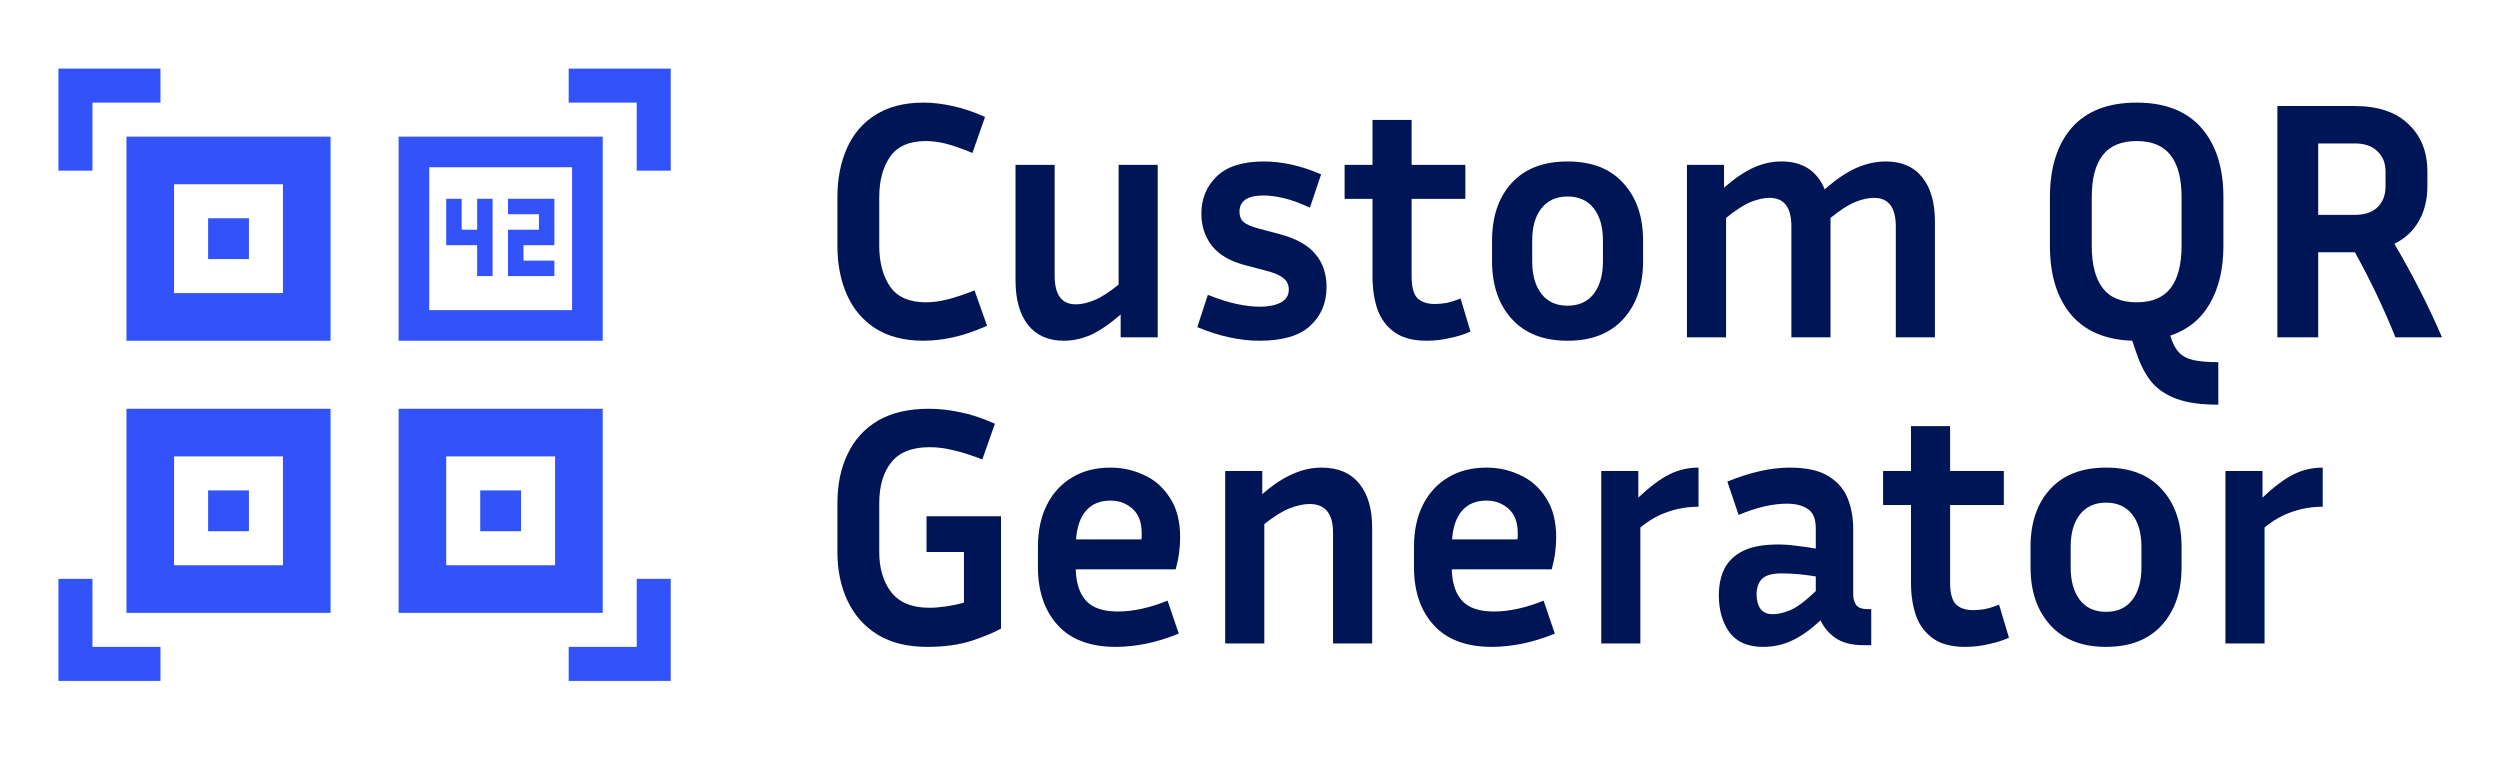 <svg width="984" height="300" viewBox="0 0 984 300" fill="none" xmlns="http://www.w3.org/2000/svg">
<path d="M130.11 134.111H49.777V53.778H130.11V134.111ZM68.519 72.522V115.366H111.363V72.522H68.519Z" fill="#3253FA"/>
<path d="M130.11 241.221H49.777V160.888H130.11V241.221ZM68.519 179.634V222.477H111.363V179.634H68.519Z" fill="#3253FA"/>
<path d="M237.225 134.111H156.892V53.778H237.225V134.111ZM168.94 65.827V122.06H225.174V65.827H168.94Z" fill="#3253FA"/>
<path d="M237.225 241.221H156.892V160.888H237.225V241.221ZM175.633 179.634V222.477H218.478V179.634H175.633Z" fill="#3253FA"/>
<path d="M63.167 27V40.389H36.389V67.167H23V27H63.167Z" fill="#3253FA"/>
<path d="M23.001 254.611L23.001 227.833H36.39V254.611H63.167V268H23V254.611H23.001Z" fill="#3253FA"/>
<path d="M263.997 40.389V67.167H250.608V40.389H223.833V27L264 27V40.389H263.997Z" fill="#3253FA"/>
<path d="M223.833 268V254.611H250.611V227.833H264V268H223.833Z" fill="#3253FA"/>
<rect x="189.022" y="193.021" width="16.067" height="16.067" fill="#3253FA"/>
<rect x="81.91" y="193.021" width="16.067" height="16.067" fill="#3253FA"/>
<rect x="81.91" y="85.911" width="16.067" height="16.067" fill="#3253FA"/>
<path d="M175.633 78.242H181.719V84.328H175.633V78.242ZM175.633 84.328H181.719V90.414H175.633V84.328ZM175.633 90.414H181.719V96.499H175.633V90.414ZM181.719 90.414H187.804V96.499H181.719V90.414ZM187.804 78.242H193.89V84.328H187.804V78.242ZM187.804 84.328H193.89V90.414H187.804V84.328ZM187.804 90.414H193.89V96.499H187.804V90.414ZM187.804 96.499H193.89V102.585H187.804V96.499ZM187.804 102.585H193.89V108.671H187.804V102.585Z" fill="#3253FA"/>
<path d="M199.952 78.242H206.038V84.328H199.952V78.242ZM206.038 78.242H212.124V84.328H206.038V78.242ZM212.124 78.242H218.21V84.328H212.124V78.242ZM212.124 84.328H218.21V90.414H212.124V84.328ZM212.124 90.414H218.21V96.499H212.124V90.414ZM206.038 90.414H212.124V96.499H206.038V90.414ZM199.952 90.414H206.038V96.499H199.952V90.414ZM199.952 96.499H206.038V102.585H199.952V96.499ZM206.038 102.585H212.124V108.671H206.038V102.585ZM199.952 102.585H206.038V108.671H199.952V102.585ZM212.124 102.585H218.21V108.671H212.124V102.585Z" fill="#3253FA"/>
<path d="M346.073 96.756C346.073 103.272 347.501 108.627 350.357 112.823C353.214 116.929 357.9 118.982 364.416 118.982C367.093 118.982 369.86 118.624 372.717 117.91C375.662 117.196 379.277 115.991 383.562 114.295L388.515 128.22C383.695 130.362 379.233 131.879 375.127 132.772C371.11 133.665 367.227 134.111 363.478 134.111C355.981 134.111 349.688 132.504 344.6 129.291C339.602 126.078 335.853 121.659 333.353 116.036C330.854 110.413 329.604 103.986 329.604 96.756V77.61C329.604 70.38 330.854 63.953 333.353 58.33C335.853 52.707 339.602 48.333 344.6 45.209C349.688 41.996 355.981 40.389 363.478 40.389C367.138 40.389 370.931 40.835 374.859 41.728C378.786 42.531 383.071 43.959 387.712 46.012L382.758 60.204C378.652 58.508 375.216 57.303 372.449 56.589C369.682 55.875 367.004 55.518 364.416 55.518C357.9 55.518 353.214 57.571 350.357 61.677C347.501 65.783 346.073 71.094 346.073 77.61V96.756Z" fill="#001555"/>
<path d="M441.087 132.772V123.801C436.981 127.372 433.143 130.005 429.572 131.701C426.002 133.308 422.387 134.111 418.727 134.111C412.658 134.111 407.971 132.058 404.669 127.952C401.366 123.757 399.715 117.91 399.715 110.413V64.891H415.112V108.538C415.112 116.036 417.879 119.785 423.413 119.785C425.645 119.785 428.055 119.249 430.643 118.178C433.321 117.107 436.534 115.054 440.283 112.019V64.891H455.68V132.772H441.087Z" fill="#001555"/>
<path d="M495.892 120.722C499.195 120.722 501.917 120.187 504.059 119.115C506.201 117.955 507.272 116.259 507.272 114.028C507.272 112.064 506.558 110.547 505.13 109.475C503.791 108.315 501.337 107.289 497.766 106.396L490.135 104.388C484.244 102.87 479.87 100.326 477.014 96.756C474.247 93.186 472.863 88.946 472.863 84.037C472.863 78.235 474.871 73.37 478.888 69.443C482.905 65.515 489.108 63.552 497.499 63.552C500.89 63.552 504.461 63.953 508.21 64.757C511.959 65.56 515.886 66.854 519.992 68.639L515.574 81.76C511.825 79.975 508.433 78.726 505.398 78.012C502.363 77.297 499.685 76.941 497.365 76.941C491.027 76.941 487.859 79.083 487.859 83.367C487.859 85.063 488.394 86.402 489.465 87.384C490.626 88.366 492.723 89.258 495.758 90.062L503.39 92.07C509.906 93.766 514.636 96.354 517.582 99.835C520.617 103.317 522.134 107.69 522.134 112.957C522.134 119.205 519.992 124.292 515.707 128.22C511.512 132.147 504.862 134.111 495.758 134.111C487.993 134.111 479.825 132.326 471.256 128.755L475.407 116.036C479.602 117.732 483.396 118.937 486.788 119.651C490.179 120.365 493.214 120.722 495.892 120.722Z" fill="#001555"/>
<path d="M578.776 130.496C576.456 131.567 573.778 132.415 570.743 133.04C567.708 133.754 564.629 134.111 561.505 134.111C556.328 134.111 552.177 133.04 549.053 130.898C545.929 128.755 543.653 125.765 542.225 121.927C540.886 118.089 540.216 113.715 540.216 108.806V78.279H529.238V64.891H540.216V47.217H555.614V64.891H576.768V78.279H555.614V108.806C555.614 112.912 556.372 115.768 557.89 117.375C559.496 118.892 561.772 119.651 564.718 119.651C566.146 119.651 567.664 119.517 569.27 119.249C570.966 118.892 572.841 118.312 574.894 117.509L578.776 130.496Z" fill="#001555"/>
<path d="M646.719 94.748V102.781C646.719 112.242 644.131 119.829 638.954 125.542C633.777 131.255 626.458 134.111 616.996 134.111C607.535 134.111 600.216 131.255 595.039 125.542C589.861 119.829 587.273 112.242 587.273 102.781V94.748C587.273 85.286 589.817 77.744 594.905 72.121C600.082 66.408 607.445 63.552 616.996 63.552C626.547 63.552 633.866 66.408 638.954 72.121C644.131 77.744 646.719 85.286 646.719 94.748ZM630.921 94.748C630.921 89.303 629.716 85.063 627.306 82.028C624.896 78.904 621.459 77.342 616.996 77.342C612.533 77.342 609.097 78.904 606.687 82.028C604.277 85.063 603.072 89.303 603.072 94.748V102.781C603.072 108.226 604.277 112.51 606.687 115.634C609.097 118.758 612.533 120.32 616.996 120.32C621.459 120.32 624.896 118.758 627.306 115.634C629.716 112.51 630.921 108.226 630.921 102.781V94.748Z" fill="#001555"/>
<path d="M679.381 85.777V132.772H663.984V64.891H678.578V73.861C682.773 70.201 686.656 67.568 690.226 65.962C693.796 64.355 697.456 63.552 701.205 63.552C709.506 63.552 715.174 67.211 718.209 74.531C722.672 70.603 726.822 67.791 730.66 66.096C734.498 64.4 738.381 63.552 742.309 63.552C748.557 63.552 753.332 65.649 756.635 69.844C759.937 73.95 761.589 79.752 761.589 87.25V132.772H746.191V89.124C746.191 81.627 743.335 77.878 737.622 77.878C735.391 77.878 732.936 78.413 730.259 79.484C727.581 80.555 724.323 82.653 720.485 85.777V132.772H705.088V89.124C705.088 81.627 702.231 77.878 696.519 77.878C694.287 77.878 691.833 78.413 689.155 79.484C686.477 80.555 683.219 82.653 679.381 85.777Z" fill="#001555"/>
<path d="M873.125 142.546V159.282C866.163 159.282 860.584 158.479 856.389 156.872C852.194 155.265 848.891 152.945 846.481 149.91C844.16 146.875 842.286 143.171 840.858 138.797L839.251 134.111C828.629 133.754 820.551 130.273 815.017 123.668C809.573 117.062 806.85 108.092 806.85 96.756V77.61C806.85 66.006 809.706 56.902 815.419 50.297C821.221 43.691 829.745 40.389 840.992 40.389C852.149 40.389 860.629 43.691 866.431 50.297C872.232 56.902 875.133 66.006 875.133 77.61V96.756C875.133 105.771 873.348 113.358 869.778 119.517C866.297 125.587 861.12 129.782 854.247 132.103C855.05 134.959 856.166 137.146 857.594 138.663C859.022 140.181 860.941 141.207 863.351 141.743C865.85 142.278 869.108 142.546 873.125 142.546ZM858.665 77.61C858.665 70.291 857.237 64.801 854.381 61.142C851.524 57.393 847.061 55.518 840.992 55.518C834.922 55.518 830.459 57.393 827.603 61.142C824.747 64.801 823.318 70.291 823.318 77.61V96.756C823.318 104.075 824.747 109.609 827.603 113.358C830.459 117.107 834.922 118.982 840.992 118.982C847.061 118.982 851.524 117.107 854.381 113.358C857.237 109.609 858.665 104.075 858.665 96.756V77.61Z" fill="#001555"/>
<path d="M912.441 99.3V132.772H896.375V41.728H926.767C935.961 41.728 943.012 44.093 947.922 48.824C952.92 53.465 955.419 59.714 955.419 67.568V73.326C955.419 78.502 954.304 83.055 952.072 86.982C949.841 90.909 946.627 93.9 942.432 95.953C949.751 108.449 956 120.722 961.177 132.772H942.834C938.371 121.615 933.06 110.457 926.901 99.3H912.441ZM926.767 56.456H912.441V84.572H926.767C930.695 84.572 933.685 83.59 935.738 81.627C937.88 79.574 938.951 76.807 938.951 73.326V67.568C938.951 64.177 937.88 61.499 935.738 59.535C933.685 57.482 930.695 56.456 926.767 56.456Z" fill="#001555"/>
<path d="M394.005 247.381C391.773 248.72 388.069 250.282 382.892 252.067C377.804 253.763 371.824 254.611 364.951 254.611C357.186 254.611 350.67 253.004 345.403 249.791C340.226 246.577 336.299 242.159 333.621 236.536C330.943 230.912 329.604 224.486 329.604 217.256V198.11C329.604 190.701 330.943 184.23 333.621 178.696C336.299 173.072 340.271 168.699 345.537 165.575C350.893 162.451 357.587 160.889 365.621 160.889C369.548 160.889 373.609 161.335 377.804 162.228C382 163.031 386.596 164.548 391.595 166.78L386.641 180.838C382.267 179.142 378.474 177.937 375.26 177.223C372.136 176.42 369.012 176.018 365.888 176.018C358.926 176.018 353.883 178.026 350.759 182.043C347.635 185.97 346.073 191.326 346.073 198.11V217.256C346.073 223.682 347.635 228.949 350.759 233.055C353.972 237.16 358.971 239.213 365.754 239.213C367.807 239.213 370.039 239.035 372.449 238.678C374.859 238.321 377.18 237.83 379.411 237.205V217.256H364.683V203.197H394.005V247.381Z" fill="#001555"/>
<path d="M463.967 249.389C459.325 251.263 454.952 252.602 450.846 253.406C446.74 254.209 442.857 254.611 439.197 254.611C429.111 254.611 421.48 251.754 416.303 246.042C411.126 240.329 408.537 232.742 408.537 223.281V215.247C408.537 208.91 409.697 203.421 412.018 198.779C414.339 194.138 417.641 190.523 421.926 187.934C426.21 185.346 431.253 184.051 437.055 184.051C441.786 184.051 446.204 185.033 450.31 186.997C454.505 188.871 457.897 191.862 460.486 195.967C463.164 199.984 464.502 205.161 464.502 211.498C464.502 213.373 464.369 215.381 464.101 217.523C463.833 219.576 463.387 221.763 462.762 224.084H423.399C423.577 229.618 424.961 233.769 427.549 236.536C430.138 239.303 434.288 240.686 440.001 240.686C443.036 240.686 446.16 240.329 449.373 239.615C452.676 238.901 456.067 237.83 459.549 236.402L463.967 249.389ZM437.055 197.039C432.949 197.039 429.736 198.377 427.415 201.055C425.184 203.644 423.89 207.393 423.533 212.302H449.239C449.328 211.856 449.373 211.454 449.373 211.097C449.373 210.651 449.373 210.249 449.373 209.892C449.373 205.607 448.168 202.394 445.758 200.252C443.348 198.11 440.447 197.039 437.055 197.039Z" fill="#001555"/>
<path d="M515.445 198.377C513.213 198.377 510.67 198.913 507.813 199.984C504.957 201.055 501.565 203.153 497.638 206.277V253.272H482.241V185.39H496.834V194.495C501.03 190.835 505.002 188.202 508.75 186.595C512.499 184.899 516.293 184.051 520.131 184.051C526.647 184.051 531.601 186.149 534.993 190.344C538.384 194.45 540.08 200.252 540.08 207.75V253.272H524.683V209.624C524.683 202.126 521.604 198.377 515.445 198.377Z" fill="#001555"/>
<path d="M611.976 249.389C607.335 251.263 602.961 252.602 598.855 253.406C594.749 254.209 590.867 254.611 587.207 254.611C577.121 254.611 569.489 251.754 564.312 246.042C559.135 240.329 556.547 232.742 556.547 223.281V215.247C556.547 208.91 557.707 203.421 560.028 198.779C562.348 194.138 565.651 190.523 569.935 187.934C574.22 185.346 579.263 184.051 585.065 184.051C589.796 184.051 594.214 185.033 598.32 186.997C602.515 188.871 605.907 191.862 608.495 195.967C611.173 199.984 612.512 205.161 612.512 211.498C612.512 213.373 612.378 215.381 612.11 217.523C611.843 219.576 611.396 221.763 610.771 224.084H571.408C571.587 229.618 572.97 233.769 575.559 236.536C578.147 239.303 582.298 240.686 588.01 240.686C591.045 240.686 594.169 240.329 597.383 239.615C600.685 238.901 604.077 237.83 607.558 236.402L611.976 249.389ZM585.065 197.039C580.959 197.039 577.746 198.377 575.425 201.055C573.193 203.644 571.899 207.393 571.542 212.302H597.249C597.338 211.856 597.383 211.454 597.383 211.097C597.383 210.651 597.383 210.249 597.383 209.892C597.383 205.607 596.178 202.394 593.768 200.252C591.358 198.11 588.457 197.039 585.065 197.039Z" fill="#001555"/>
<path d="M668.542 199.449C664.347 199.449 660.33 200.118 656.492 201.457C652.743 202.706 649.128 204.759 645.647 207.616V253.272H630.25V185.39H644.844V195.834C649.396 191.549 653.457 188.514 657.028 186.729C660.598 184.944 664.436 184.051 668.542 184.051V199.449Z" fill="#001555"/>
<path d="M733.441 253.941C728.888 253.941 725.229 253.004 722.462 251.13C719.784 249.255 717.82 246.934 716.571 244.167C712.732 247.738 709.028 250.371 705.458 252.067C701.887 253.763 698.049 254.611 693.943 254.611C687.963 254.611 683.545 252.692 680.688 248.853C677.921 245.015 676.538 240.151 676.538 234.26C676.538 230.332 677.252 226.896 678.68 223.95C680.198 220.915 682.652 218.55 686.044 216.854C689.436 215.158 694.077 214.31 699.968 214.31C702.289 214.31 704.699 214.489 707.198 214.846C709.698 215.113 712.197 215.471 714.696 215.917V208.017C714.696 204.269 713.67 201.725 711.617 200.386C709.564 198.958 706.797 198.244 703.316 198.244C700.638 198.244 697.692 198.601 694.479 199.315C691.355 200.029 687.963 201.144 684.303 202.662L679.885 189.541C688.9 185.881 697.067 184.051 704.387 184.051C710.992 184.051 716.08 185.167 719.65 187.399C723.31 189.63 725.854 192.576 727.282 196.235C728.71 199.895 729.424 203.822 729.424 208.017V234.126C729.424 235.465 729.781 236.759 730.495 238.008C731.298 239.169 732.816 239.749 735.047 239.749H736.52V253.941H733.441ZM691.4 233.992C691.4 236.402 691.935 238.321 693.006 239.749C694.077 241.088 695.639 241.757 697.692 241.757C699.745 241.757 702.066 241.222 704.655 240.151C707.243 239.08 710.59 236.58 714.696 232.653V226.896C710.055 226.092 705.502 225.691 701.04 225.691C697.558 225.691 695.059 226.405 693.542 227.833C692.114 229.261 691.4 231.314 691.4 233.992Z" fill="#001555"/>
<path d="M790.723 250.996C788.402 252.067 785.724 252.915 782.69 253.54C779.655 254.254 776.575 254.611 773.451 254.611C768.274 254.611 764.124 253.54 761 251.397C757.876 249.255 755.599 246.265 754.171 242.427C752.832 238.589 752.163 234.215 752.163 229.306V198.779H741.184V185.39H752.163V167.717H767.56V185.39H788.715V198.779H767.56V229.306C767.56 233.412 768.319 236.268 769.836 237.875C771.443 239.392 773.719 240.151 776.665 240.151C778.093 240.151 779.61 240.017 781.217 239.749C782.913 239.392 784.787 238.812 786.84 238.008L790.723 250.996Z" fill="#001555"/>
<path d="M858.666 215.247V223.281C858.666 232.742 856.078 240.329 850.901 246.042C845.723 251.754 838.404 254.611 828.943 254.611C819.481 254.611 812.162 251.754 806.985 246.042C801.808 240.329 799.22 232.742 799.22 223.281V215.247C799.22 205.786 801.763 198.244 806.851 192.62C812.028 186.908 819.392 184.051 828.943 184.051C838.494 184.051 845.813 186.908 850.901 192.62C856.078 198.244 858.666 205.786 858.666 215.247ZM842.867 215.247C842.867 209.803 841.662 205.563 839.252 202.528C836.842 199.404 833.406 197.842 828.943 197.842C824.48 197.842 821.043 199.404 818.633 202.528C816.223 205.563 815.018 209.803 815.018 215.247V223.281C815.018 228.725 816.223 233.01 818.633 236.134C821.043 239.258 824.48 240.82 828.943 240.82C833.406 240.82 836.842 239.258 839.252 236.134C841.662 233.01 842.867 228.725 842.867 223.281V215.247Z" fill="#001555"/>
<path d="M914.223 199.449C910.027 199.449 906.011 200.118 902.173 201.457C898.424 202.706 894.809 204.759 891.328 207.616V253.272H875.93V185.39H890.524V195.834C895.076 191.549 899.138 188.514 902.708 186.729C906.278 184.944 910.117 184.051 914.223 184.051V199.449Z" fill="#001555"/>
</svg>
